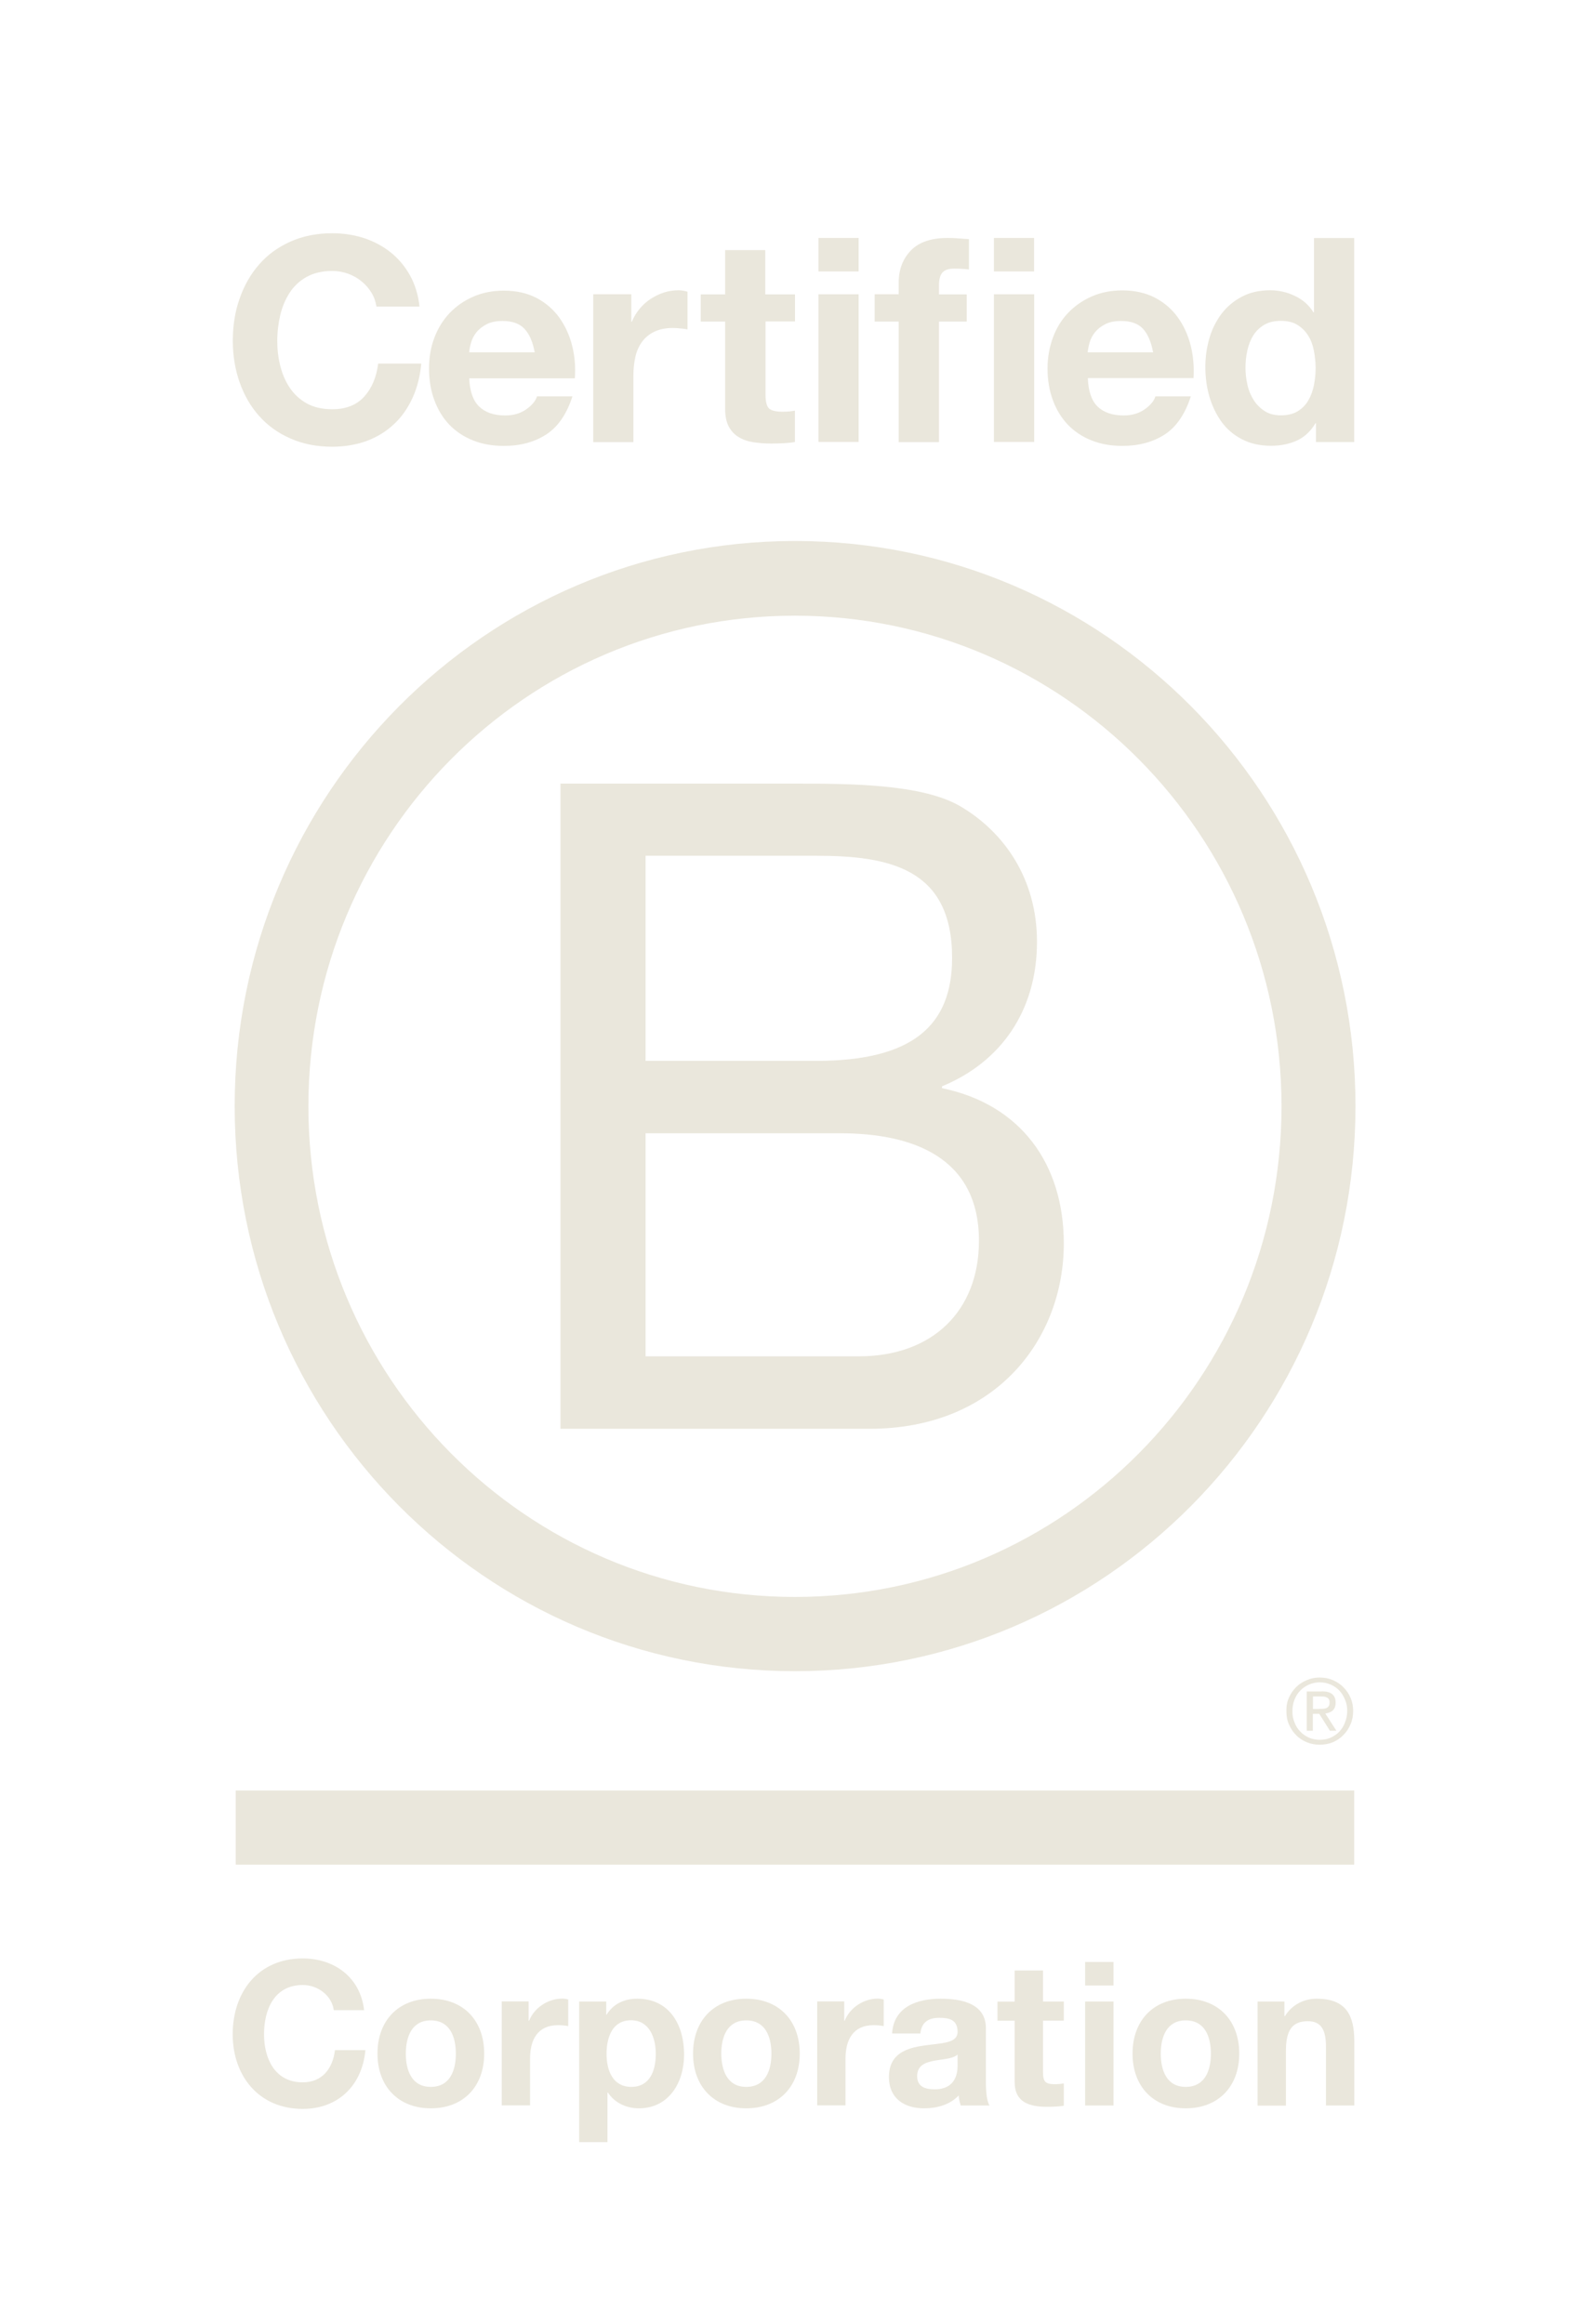 <svg width="52" height="76" viewBox="0 0 52 76" fill="none" xmlns="http://www.w3.org/2000/svg">
<path d="M18.33 25.627H25.917C27.762 25.627 30.197 25.627 31.453 26.396C32.832 27.224 33.914 28.729 33.914 30.8C33.914 33.044 32.745 34.729 30.808 35.526V35.587C33.386 36.119 34.791 38.069 34.791 40.669C34.791 43.771 32.593 46.727 28.435 46.727H18.33V25.627ZM21.113 34.695H26.684C29.847 34.695 31.138 33.542 31.138 31.325C31.138 28.399 29.088 27.986 26.684 27.986H21.113V34.695ZM21.113 44.357H28.089C30.489 44.357 32.016 42.878 32.016 40.577C32.016 37.827 29.817 37.062 27.474 37.062H21.113V44.357Z" fill="#EAE7DC"/>
<path d="M41.911 36.181C41.911 45.042 34.787 52.226 25.997 52.226C17.21 52.226 10.086 45.042 10.086 36.181C10.086 27.319 17.21 20.135 25.997 20.135C34.787 20.139 41.911 27.323 41.911 36.181ZM26 17.692C15.881 17.692 7.675 25.968 7.675 36.173C7.675 46.379 15.881 54.654 26 54.654C36.124 54.654 44.33 46.379 44.33 36.173C44.33 25.968 36.124 17.692 26 17.692Z" fill="#EAE7DC"/>
<path d="M44.288 58.556H7.709V60.981H44.288V58.556Z" fill="#EAE7DC"/>
<path d="M43.145 55.887C43.191 55.887 43.233 55.884 43.274 55.884C43.312 55.88 43.35 55.872 43.38 55.861C43.415 55.845 43.438 55.822 43.456 55.795C43.475 55.765 43.483 55.727 43.483 55.677C43.483 55.635 43.475 55.596 43.46 55.573C43.445 55.547 43.422 55.527 43.396 55.516C43.369 55.501 43.343 55.493 43.305 55.485C43.27 55.481 43.24 55.481 43.202 55.481H42.94V55.891H43.145V55.887ZM43.233 55.313C43.384 55.313 43.495 55.344 43.57 55.405C43.643 55.466 43.681 55.558 43.681 55.684C43.681 55.803 43.646 55.884 43.586 55.941C43.521 55.995 43.441 56.025 43.343 56.037L43.707 56.603H43.495L43.145 56.048H42.936V56.603H42.735V55.317H43.233V55.313ZM42.336 56.328C42.378 56.443 42.443 56.546 42.526 56.63C42.606 56.715 42.701 56.78 42.811 56.829C42.917 56.875 43.039 56.898 43.164 56.898C43.293 56.898 43.411 56.875 43.517 56.829C43.627 56.78 43.722 56.715 43.802 56.63C43.882 56.546 43.946 56.447 43.988 56.328C44.034 56.213 44.06 56.09 44.06 55.956C44.06 55.822 44.038 55.7 43.988 55.585C43.943 55.47 43.878 55.37 43.802 55.286C43.718 55.202 43.624 55.137 43.517 55.091C43.411 55.045 43.289 55.018 43.164 55.018C43.039 55.018 42.917 55.045 42.811 55.091C42.701 55.141 42.602 55.206 42.526 55.286C42.443 55.37 42.382 55.47 42.336 55.585C42.291 55.7 42.268 55.819 42.268 55.956C42.264 56.087 42.287 56.213 42.336 56.328ZM42.154 55.52C42.211 55.386 42.291 55.275 42.389 55.175C42.488 55.075 42.606 55.003 42.739 54.945C42.872 54.888 43.016 54.861 43.16 54.861C43.312 54.861 43.453 54.888 43.589 54.945C43.718 55.003 43.836 55.075 43.931 55.175C44.03 55.275 44.113 55.39 44.167 55.52C44.227 55.654 44.254 55.799 44.254 55.956C44.254 56.113 44.227 56.259 44.167 56.393C44.11 56.531 44.03 56.646 43.931 56.745C43.832 56.849 43.718 56.921 43.589 56.979C43.453 57.032 43.312 57.059 43.16 57.059C43.012 57.059 42.872 57.032 42.739 56.979C42.606 56.921 42.488 56.849 42.389 56.745C42.291 56.646 42.211 56.531 42.154 56.393C42.093 56.259 42.071 56.113 42.071 55.956C42.067 55.799 42.093 55.654 42.154 55.52Z" fill="#EAE7DC"/>
<path d="M12.144 9.566C12.057 9.424 11.95 9.302 11.821 9.198C11.692 9.091 11.544 9.011 11.381 8.95C11.217 8.892 11.047 8.861 10.868 8.861C10.542 8.861 10.264 8.927 10.033 9.053C9.805 9.179 9.619 9.352 9.478 9.566C9.338 9.781 9.232 10.026 9.167 10.301C9.102 10.577 9.068 10.86 9.068 11.152C9.068 11.431 9.099 11.703 9.167 11.967C9.232 12.231 9.334 12.469 9.478 12.683C9.619 12.894 9.805 13.066 10.033 13.193C10.261 13.319 10.538 13.384 10.868 13.384C11.312 13.384 11.662 13.246 11.909 12.974C12.159 12.699 12.311 12.339 12.368 11.891H13.777C13.739 12.308 13.644 12.683 13.488 13.02C13.333 13.357 13.131 13.645 12.877 13.878C12.623 14.116 12.326 14.296 11.988 14.422C11.65 14.544 11.274 14.61 10.868 14.61C10.363 14.61 9.907 14.521 9.501 14.341C9.095 14.165 8.757 13.92 8.476 13.606C8.199 13.296 7.986 12.928 7.838 12.507C7.69 12.086 7.614 11.634 7.614 11.148C7.614 10.65 7.686 10.186 7.838 9.761C7.986 9.336 8.199 8.961 8.476 8.647C8.753 8.329 9.095 8.08 9.501 7.9C9.904 7.72 10.359 7.628 10.868 7.628C11.233 7.628 11.578 7.682 11.901 7.785C12.224 7.893 12.516 8.046 12.771 8.249C13.025 8.452 13.238 8.701 13.405 8.999C13.572 9.298 13.678 9.643 13.72 10.026H12.311C12.284 9.857 12.231 9.704 12.144 9.566Z" fill="#EAE7DC"/>
<path d="M15.671 13.296C15.869 13.488 16.154 13.587 16.522 13.587C16.788 13.587 17.016 13.522 17.209 13.388C17.399 13.254 17.517 13.112 17.562 12.963H18.721C18.535 13.541 18.25 13.959 17.866 14.207C17.483 14.457 17.02 14.583 16.477 14.583C16.101 14.583 15.759 14.522 15.459 14.399C15.155 14.277 14.901 14.104 14.688 13.882C14.479 13.66 14.316 13.392 14.202 13.078C14.088 12.768 14.031 12.423 14.031 12.052C14.031 11.692 14.088 11.355 14.206 11.044C14.323 10.734 14.491 10.462 14.707 10.236C14.923 10.01 15.182 9.83 15.482 9.7C15.782 9.57 16.112 9.505 16.477 9.505C16.883 9.505 17.24 9.585 17.544 9.742C17.847 9.903 18.094 10.114 18.288 10.382C18.482 10.65 18.622 10.956 18.709 11.297C18.797 11.638 18.827 11.998 18.8 12.373H15.345C15.364 12.791 15.47 13.105 15.671 13.296ZM17.156 10.757C16.997 10.585 16.758 10.497 16.439 10.497C16.23 10.497 16.055 10.531 15.915 10.604C15.774 10.677 15.664 10.765 15.58 10.868C15.497 10.976 15.44 11.086 15.406 11.205C15.371 11.324 15.352 11.427 15.345 11.523H17.487C17.426 11.186 17.316 10.93 17.156 10.757Z" fill="#EAE7DC"/>
<path d="M20.646 9.623V10.52H20.665C20.726 10.37 20.809 10.232 20.916 10.102C21.022 9.976 21.14 9.865 21.276 9.777C21.413 9.689 21.558 9.616 21.713 9.566C21.869 9.516 22.028 9.493 22.195 9.493C22.283 9.493 22.378 9.509 22.484 9.539V10.772C22.423 10.761 22.347 10.749 22.26 10.742C22.173 10.734 22.089 10.726 22.009 10.726C21.77 10.726 21.565 10.768 21.398 10.849C21.231 10.929 21.098 11.04 20.995 11.182C20.893 11.324 20.821 11.485 20.779 11.672C20.737 11.86 20.715 12.063 20.715 12.281V14.46H19.401V9.623H20.646Z" fill="#EAE7DC"/>
<path d="M26 9.624V10.512H25.036V12.905C25.036 13.131 25.074 13.281 25.146 13.354C25.218 13.426 25.37 13.465 25.59 13.465C25.666 13.465 25.735 13.461 25.803 13.457C25.871 13.449 25.936 13.442 25.997 13.43V14.456C25.887 14.476 25.761 14.487 25.625 14.495C25.488 14.502 25.355 14.506 25.226 14.506C25.021 14.506 24.827 14.491 24.649 14.464C24.466 14.437 24.307 14.384 24.166 14.299C24.026 14.219 23.92 14.104 23.836 13.955C23.756 13.805 23.715 13.61 23.715 13.365V10.516H22.917V9.627H23.715V8.18H25.028V9.627H26V9.624Z" fill="#EAE7DC"/>
<path d="M26.767 8.877V7.782H28.081V8.877H26.767ZM28.081 9.624V14.453H26.767V9.624H28.081Z" fill="#EAE7DC"/>
<path d="M28.605 10.512V9.624H29.391V9.248C29.391 8.819 29.524 8.467 29.79 8.191C30.056 7.916 30.458 7.782 30.994 7.782C31.111 7.782 31.229 7.785 31.347 7.797C31.465 7.805 31.578 7.816 31.689 7.82V8.812C31.533 8.793 31.373 8.785 31.206 8.785C31.028 8.785 30.899 8.827 30.823 8.911C30.747 8.995 30.709 9.137 30.709 9.336V9.627H31.616V10.516H30.709V14.46H29.391V10.516H28.605V10.512Z" fill="#EAE7DC"/>
<path d="M32.505 8.877V7.782H33.819V8.877H32.505ZM33.823 9.624V14.453H32.505V9.624H33.823Z" fill="#EAE7DC"/>
<path d="M35.896 13.296C36.093 13.487 36.378 13.587 36.747 13.587C37.012 13.587 37.24 13.522 37.434 13.388C37.624 13.254 37.742 13.112 37.787 12.963H38.945C38.759 13.541 38.474 13.959 38.095 14.207C37.711 14.456 37.248 14.583 36.705 14.583C36.329 14.583 35.987 14.521 35.687 14.399C35.383 14.276 35.129 14.104 34.916 13.882C34.708 13.66 34.544 13.392 34.43 13.078C34.316 12.768 34.259 12.423 34.259 12.051C34.259 11.691 34.32 11.354 34.434 11.044C34.552 10.723 34.719 10.454 34.935 10.229C35.152 10.003 35.41 9.823 35.71 9.692C36.01 9.562 36.34 9.497 36.705 9.497C37.111 9.497 37.468 9.578 37.772 9.735C38.076 9.895 38.322 10.106 38.516 10.374C38.71 10.642 38.85 10.948 38.938 11.289C39.025 11.63 39.055 11.99 39.033 12.365H35.577C35.592 12.79 35.699 13.104 35.896 13.296ZM37.385 10.757C37.229 10.585 36.986 10.497 36.667 10.497C36.458 10.497 36.283 10.531 36.143 10.604C36.002 10.677 35.892 10.765 35.809 10.868C35.725 10.975 35.668 11.086 35.634 11.205C35.6 11.324 35.581 11.427 35.573 11.523H37.711C37.65 11.186 37.54 10.929 37.385 10.757Z" fill="#EAE7DC"/>
<path d="M43.023 13.84C42.868 14.1 42.666 14.292 42.416 14.407C42.165 14.521 41.884 14.579 41.569 14.579C41.212 14.579 40.897 14.51 40.623 14.368C40.35 14.227 40.126 14.039 39.951 13.798C39.777 13.556 39.644 13.281 39.553 12.97C39.462 12.66 39.42 12.335 39.42 11.998C39.42 11.672 39.465 11.362 39.553 11.06C39.64 10.757 39.777 10.493 39.951 10.259C40.126 10.03 40.35 9.842 40.612 9.704C40.878 9.562 41.185 9.493 41.539 9.493C41.823 9.493 42.093 9.555 42.347 9.677C42.606 9.8 42.807 9.976 42.955 10.213H42.974V7.785H44.288V14.456H43.038V13.84H43.023ZM42.966 11.45C42.928 11.266 42.868 11.106 42.776 10.964C42.685 10.822 42.571 10.711 42.427 10.623C42.287 10.535 42.104 10.493 41.892 10.493C41.679 10.493 41.493 10.535 41.345 10.623C41.197 10.711 41.079 10.826 40.988 10.968C40.901 11.109 40.836 11.274 40.794 11.458C40.752 11.642 40.733 11.833 40.733 12.032C40.733 12.22 40.756 12.408 40.798 12.591C40.84 12.779 40.912 12.944 41.007 13.093C41.102 13.239 41.223 13.357 41.368 13.449C41.512 13.541 41.687 13.583 41.892 13.583C42.108 13.583 42.287 13.541 42.435 13.453C42.579 13.365 42.697 13.25 42.784 13.101C42.871 12.955 42.932 12.787 42.97 12.603C43.008 12.415 43.027 12.224 43.027 12.025C43.023 11.825 43.004 11.634 42.966 11.45Z" fill="#EAE7DC"/>
<path d="M10.917 65.741C10.853 65.273 10.409 64.917 9.9 64.917C8.981 64.917 8.635 65.706 8.635 66.529C8.635 67.311 8.981 68.1 9.9 68.1C10.526 68.1 10.879 67.667 10.955 67.046H11.95C11.844 68.218 11.043 68.969 9.9 68.969C8.457 68.969 7.61 67.881 7.61 66.529C7.61 65.135 8.457 64.048 9.9 64.048C10.925 64.048 11.783 64.653 11.908 65.741H10.917Z" fill="#EAE7DC"/>
<path d="M14.088 65.365C15.151 65.365 15.835 66.074 15.835 67.161C15.835 68.241 15.151 68.95 14.088 68.95C13.032 68.95 12.345 68.237 12.345 67.161C12.345 66.078 13.032 65.365 14.088 65.365ZM14.088 68.249C14.722 68.249 14.908 67.701 14.908 67.165C14.908 66.618 14.718 66.074 14.088 66.074C13.461 66.074 13.272 66.621 13.272 67.165C13.272 67.701 13.461 68.249 14.088 68.249Z" fill="#EAE7DC"/>
<path d="M16.408 65.454H17.289V66.085H17.305C17.472 65.656 17.931 65.362 18.383 65.362C18.448 65.362 18.527 65.373 18.584 65.392V66.262C18.497 66.242 18.36 66.231 18.25 66.231C17.57 66.231 17.335 66.725 17.335 67.322V68.854H16.408V65.454Z" fill="#EAE7DC"/>
<path d="M18.945 65.457H19.826V65.89H19.837C20.057 65.53 20.422 65.365 20.839 65.365C21.899 65.365 22.373 66.227 22.373 67.192C22.373 68.1 21.88 68.95 20.892 68.95C20.49 68.95 20.103 68.773 19.883 68.436H19.867V70.056H18.941V65.457H18.945ZM21.447 67.169C21.447 66.629 21.23 66.07 20.638 66.07C20.031 66.07 19.837 66.618 19.837 67.169C19.837 67.72 20.046 68.249 20.646 68.249C21.253 68.249 21.447 67.72 21.447 67.169Z" fill="#EAE7DC"/>
<path d="M24.405 65.365C25.468 65.365 26.155 66.074 26.155 67.161C26.155 68.241 25.468 68.95 24.405 68.95C23.349 68.95 22.666 68.237 22.666 67.161C22.666 66.078 23.349 65.365 24.405 65.365ZM24.405 68.249C25.039 68.249 25.229 67.701 25.229 67.165C25.229 66.618 25.039 66.074 24.405 66.074C23.778 66.074 23.589 66.621 23.589 67.165C23.592 67.701 23.782 68.249 24.405 68.249Z" fill="#EAE7DC"/>
<path d="M26.729 65.454H27.61V66.085H27.626C27.793 65.656 28.252 65.362 28.7 65.362C28.765 65.362 28.845 65.373 28.901 65.392V66.262C28.818 66.242 28.681 66.231 28.567 66.231C27.888 66.231 27.652 66.725 27.652 67.322V68.854H26.726V65.454H26.729Z" fill="#EAE7DC"/>
<path d="M29.175 66.503C29.228 65.626 30.003 65.365 30.762 65.365C31.434 65.365 32.243 65.515 32.243 66.33V68.1C32.243 68.41 32.273 68.716 32.361 68.858H31.419C31.389 68.751 31.358 68.639 31.354 68.528C31.062 68.839 30.633 68.95 30.219 68.95C29.581 68.95 29.072 68.628 29.072 67.931C29.072 67.161 29.646 66.978 30.219 66.897C30.789 66.813 31.317 66.832 31.317 66.449C31.317 66.047 31.039 65.99 30.716 65.99C30.363 65.99 30.136 66.135 30.101 66.503H29.175ZM31.313 67.196C31.153 67.334 30.83 67.341 30.542 67.395C30.253 67.452 29.995 67.552 29.995 67.897C29.995 68.245 30.261 68.329 30.565 68.329C31.286 68.329 31.317 67.751 31.317 67.548V67.196H31.313Z" fill="#EAE7DC"/>
<path d="M34.111 65.457H34.791V66.082H34.111V67.766C34.111 68.084 34.191 68.161 34.502 68.161C34.601 68.161 34.692 68.153 34.791 68.134V68.865C34.635 68.892 34.43 68.9 34.248 68.9C33.682 68.9 33.184 68.766 33.184 68.092V66.085H32.622V65.461H33.184V64.442H34.111V65.457Z" fill="#EAE7DC"/>
<path d="M36.416 64.933H35.489V64.163H36.416V64.933ZM35.489 65.457H36.416V68.858H35.489V65.457Z" fill="#EAE7DC"/>
<path d="M38.778 65.365C39.841 65.365 40.529 66.074 40.529 67.161C40.529 68.241 39.841 68.95 38.778 68.95C37.722 68.95 37.039 68.237 37.039 67.161C37.039 66.078 37.722 65.365 38.778 65.365ZM38.778 68.249C39.412 68.249 39.602 67.701 39.602 67.165C39.602 66.618 39.412 66.074 38.778 66.074C38.151 66.074 37.962 66.621 37.962 67.165C37.962 67.701 38.151 68.249 38.778 68.249Z" fill="#EAE7DC"/>
<path d="M41.125 65.457H42.006V65.932H42.025C42.26 65.549 42.663 65.365 43.057 65.365C44.041 65.365 44.292 65.924 44.292 66.767V68.858H43.365V66.935C43.365 66.376 43.202 66.101 42.773 66.101C42.268 66.101 42.055 66.384 42.055 67.077V68.862H41.129V65.457H41.125Z" fill="#EAE7DC"/>
</svg>
